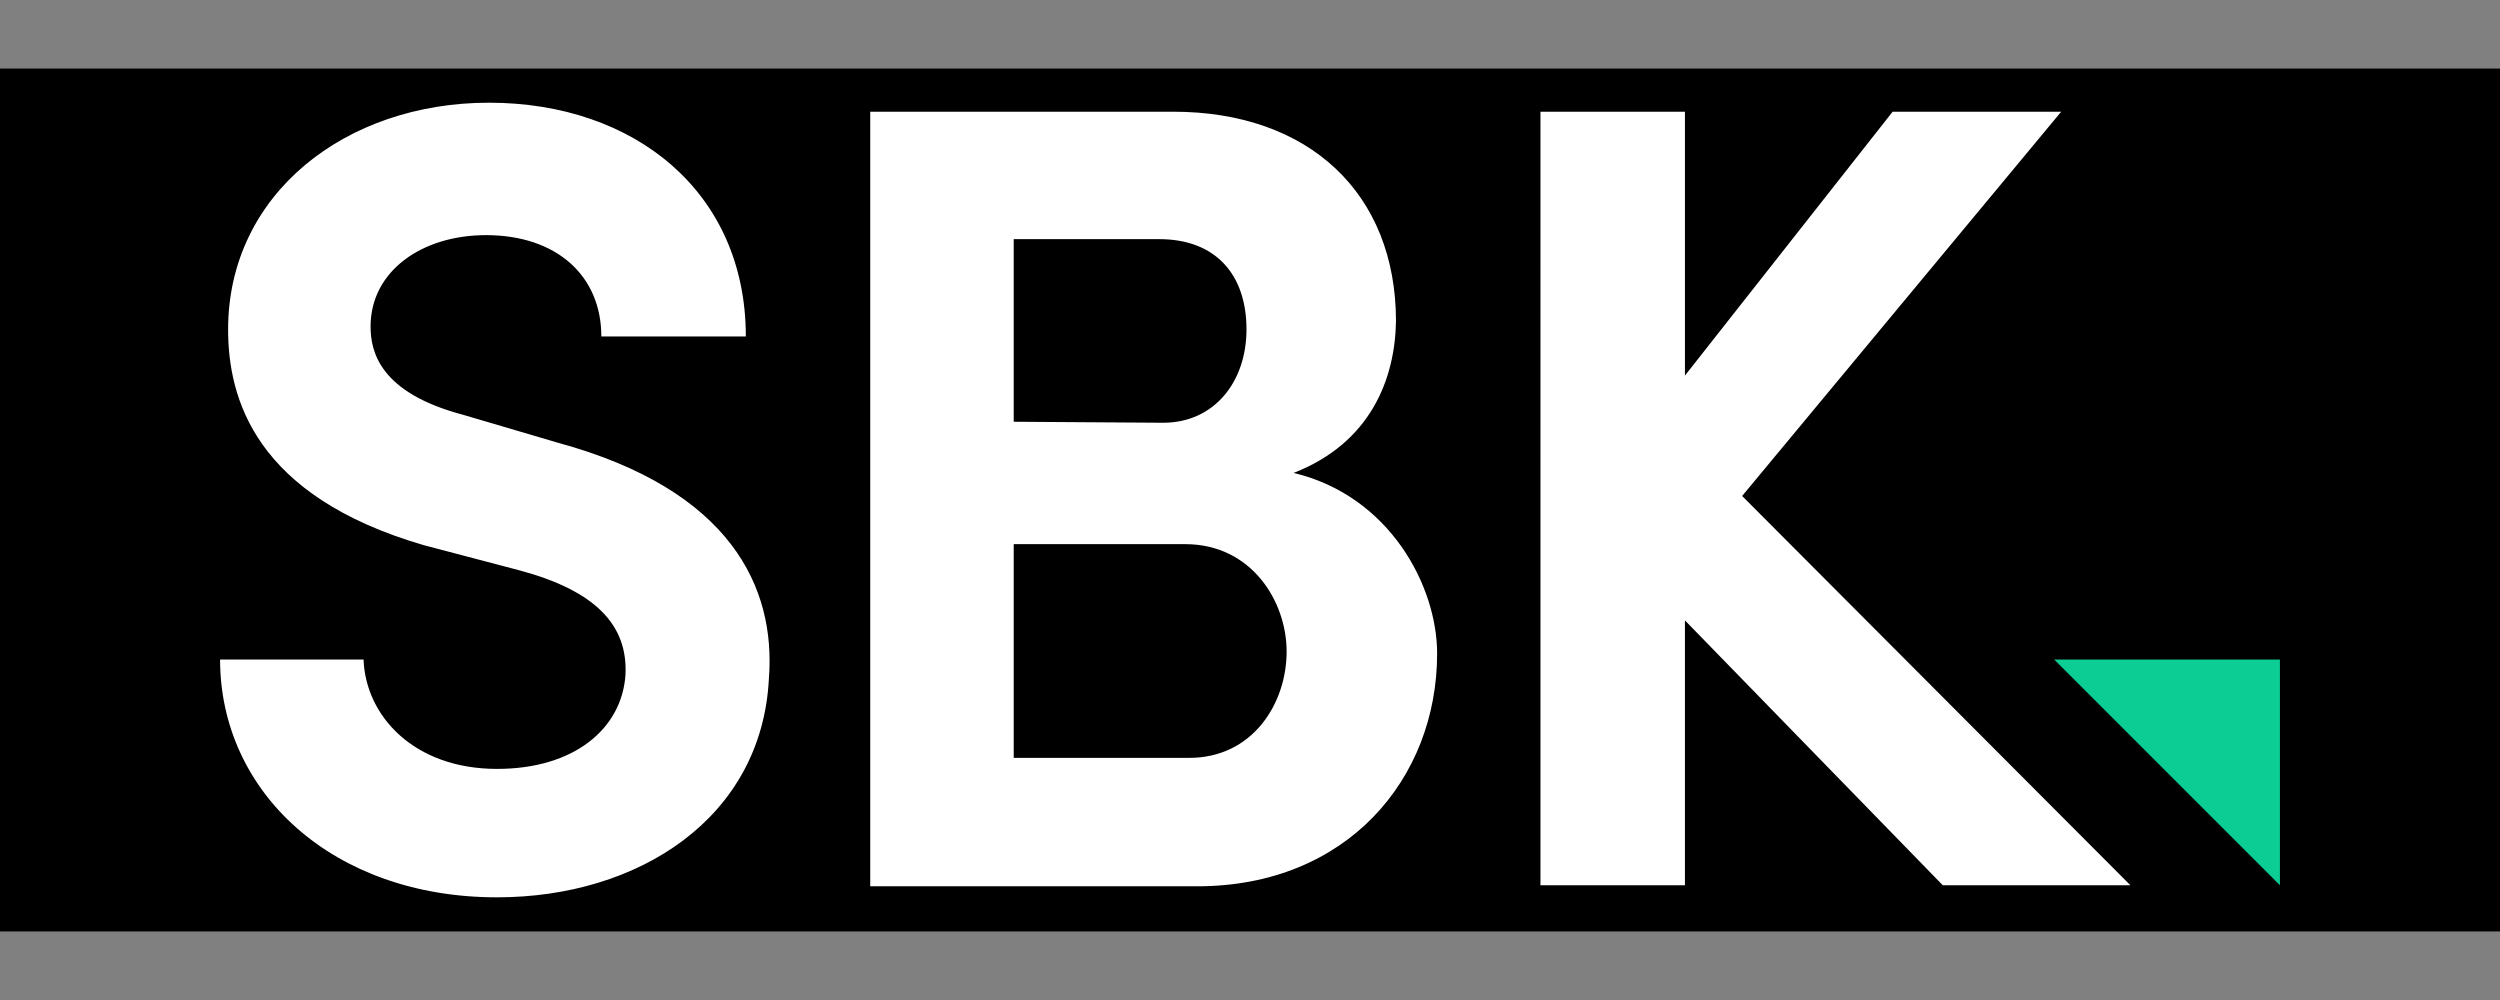 <svg xmlns="http://www.w3.org/2000/svg" width="300" height="120" xmlns:v="https://betzillion.org"><rect width="100%" height="100%" fill="#808080" stroke="none"/><path d="M-.5 8.228h301v103.544H-.5z"/><path d="M43.627 79.144c.241 6.742 6.02 13.124 16.013 13.124 9.271 0 14.93-4.816 15.411-11.197.361-6.14-3.732-10.234-12.762-12.642l-11.438-3.01c-20.227-5.9-23.478-17.578-23.478-25.886 0-16.254 14.087-27.21 31.304-27.21 17.458 0 30.822 10.716 30.822 28.053H72.161c0-7.224-5.298-12.16-13.846-12.16-7.706 0-13.846 4.334-13.846 10.956 0 3.01 1.084 7.946 11.077 10.595l11.438 3.371c20.709 5.659 26.127 17.338 25.284 28.294-.843 16.736-15.652 26.247-32.628 26.247-19.746 0-33.23-12.642-33.23-28.535h17.217zm111.611-22.394c11.558 2.769 17.217 13.605 17.217 21.672 0 15.05-10.836 27.933-28.776 27.933h-39.25V13.405h36.361c16.254 0 26.729 9.752 26.729 25.164-.12 6.863-3.01 14.568-12.281 18.18zm-15.652-6.02c6.14 0 9.993-4.936 9.993-11.197 0-6.622-3.732-10.836-10.475-10.836h-17.458v21.913l17.94.12h0zm-17.94 14.448v25.766h21.07c7.585 0 11.679-6.502 11.679-12.762 0-6.02-4.214-12.883-12.16-12.883h-20.588v-.12zm134.005 41.056h-22.515l-30.943-31.786v31.786h-17.338V13.405h17.338V45.07l24.923-31.665h20.227l-38.287 46.113 46.595 46.715z" fill="#fff"/><path d="M273.591 106.234v-27.09h-27.09l27.09 27.09z" fill="#0ccd93"/></svg>